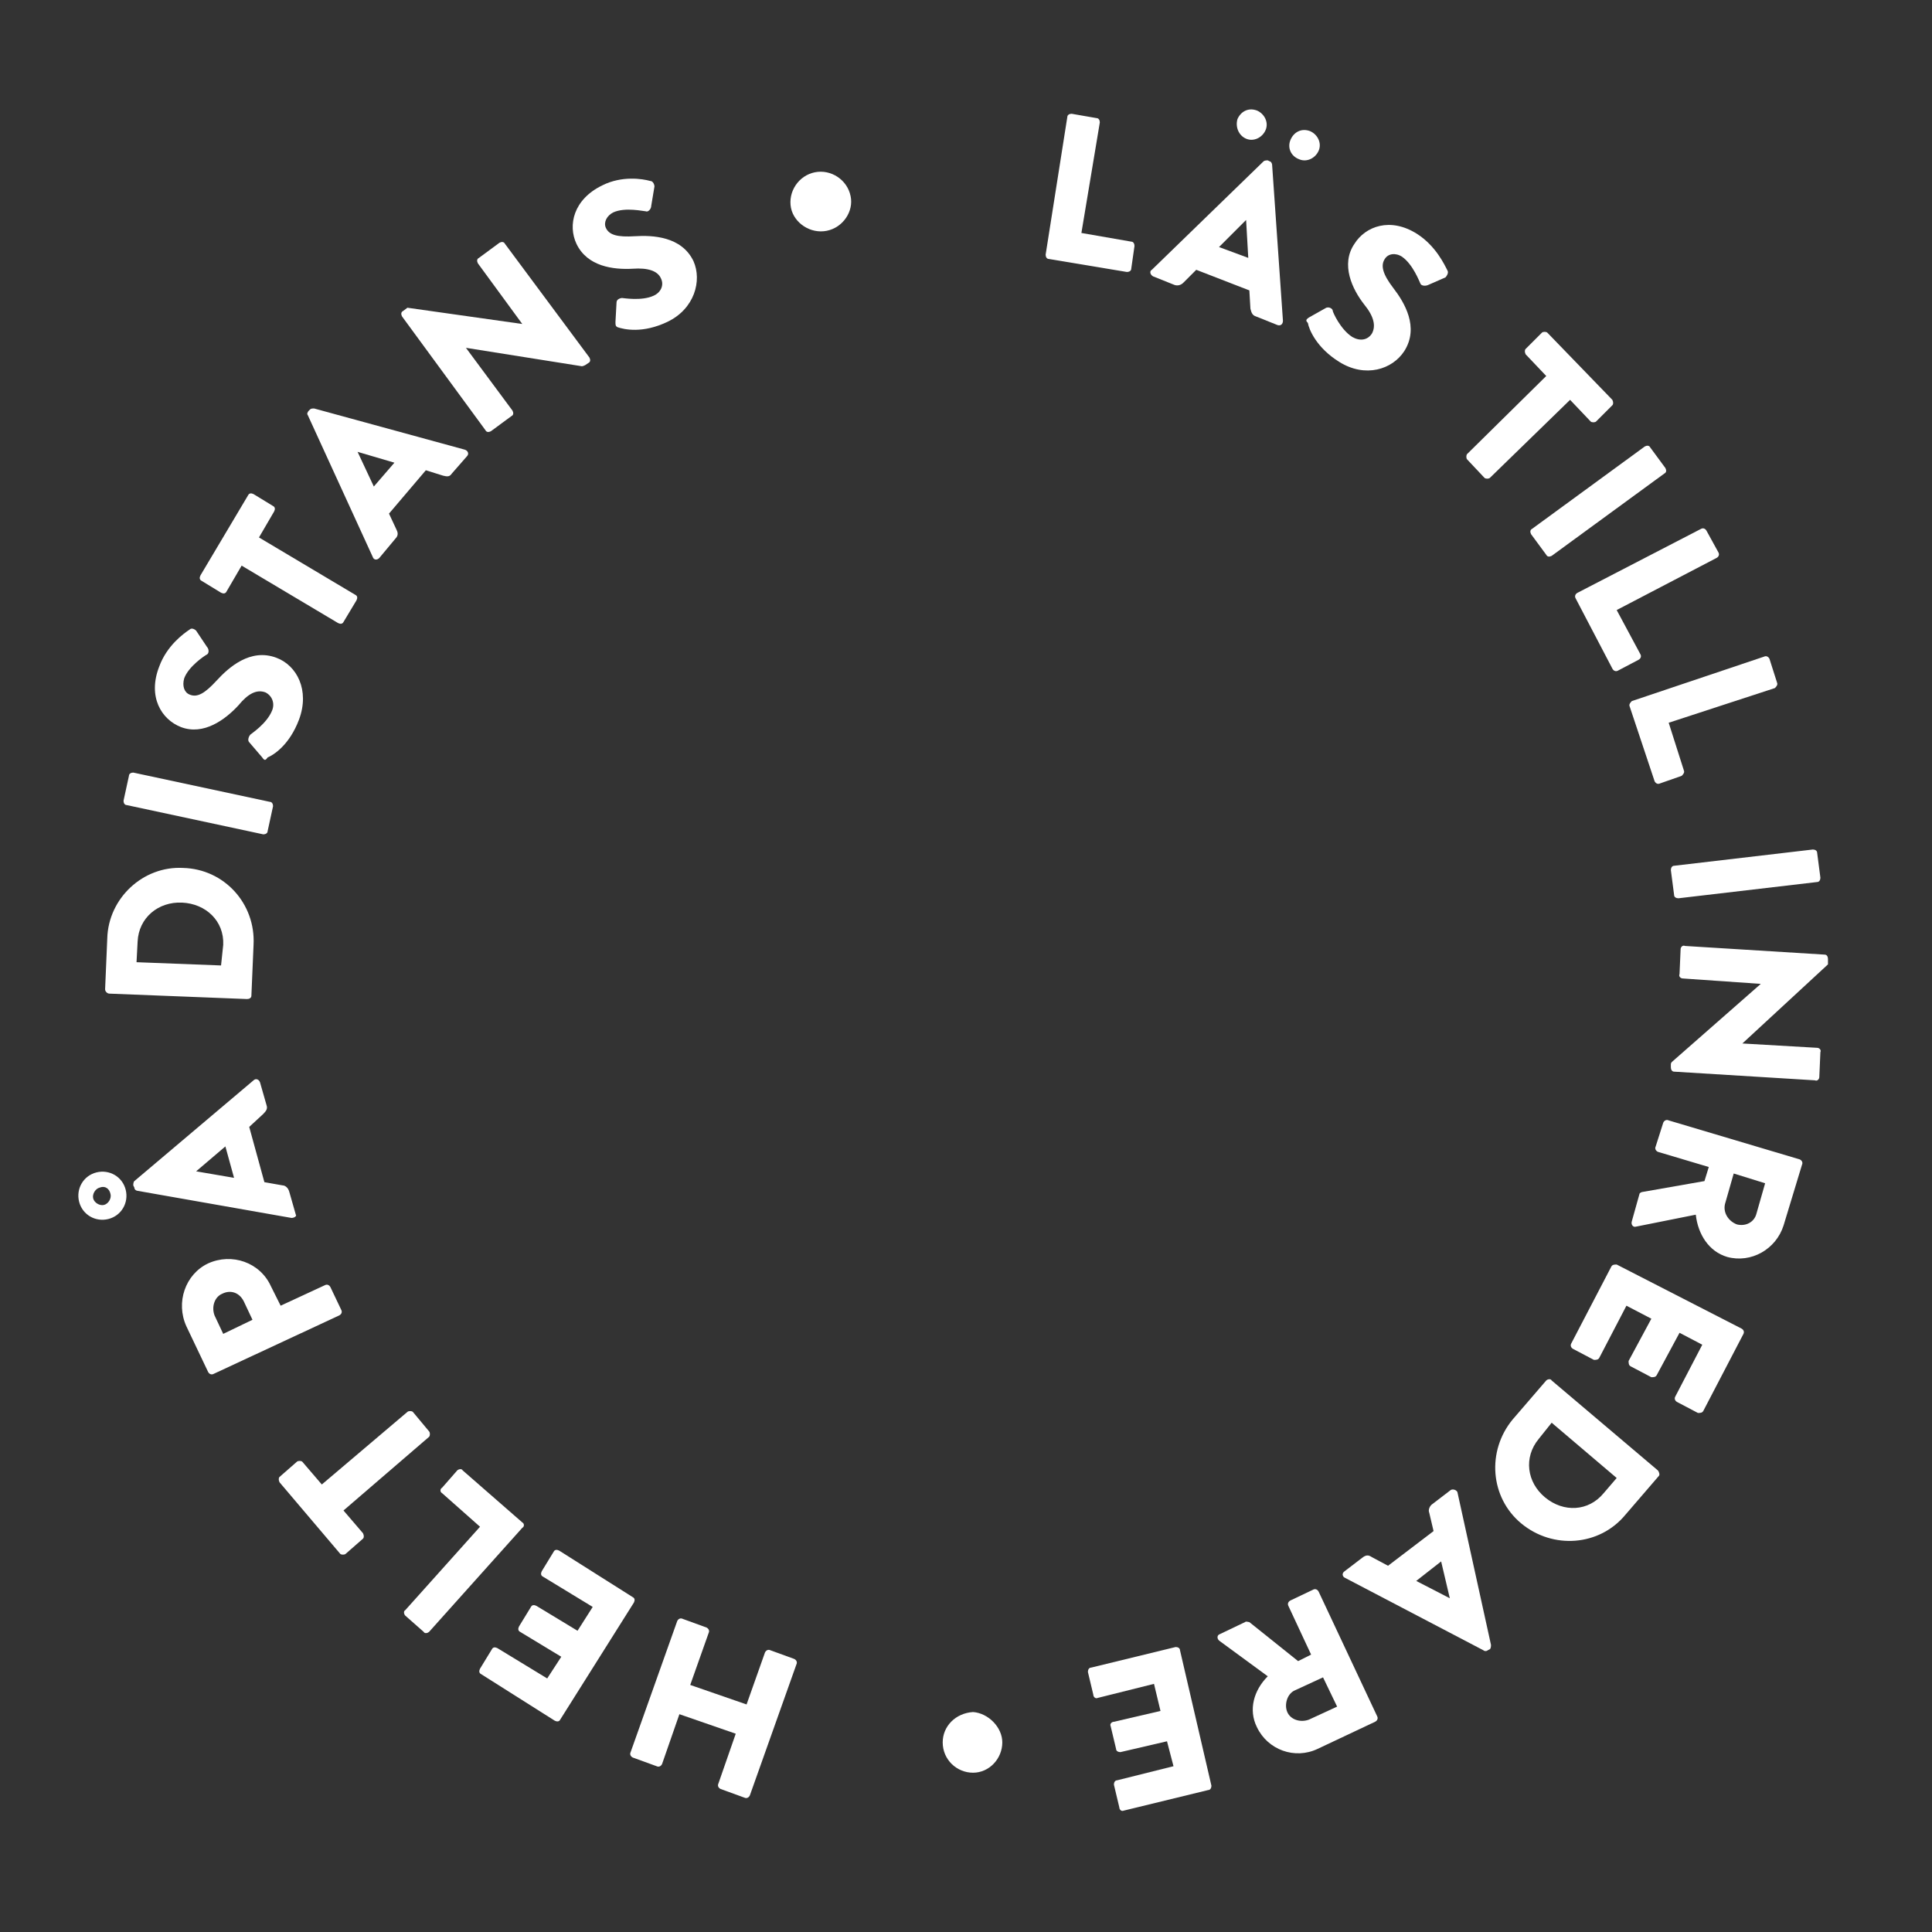 <?xml version="1.0" encoding="utf-8"?>
<!-- Generator: Adobe Illustrator 26.1.0, SVG Export Plug-In . SVG Version: 6.00 Build 0)  -->
<svg version="1.1" id="Lager_1" xmlns="http://www.w3.org/2000/svg" xmlns:xlink="http://www.w3.org/1999/xlink" x="0px" y="0px"
	 viewBox="0 0 178.3 178.3" style="enable-background:new 0 0 178.3 178.3;" xml:space="preserve">
<rect x="0" y="0" width="178.3" height="178.3" fill="#333333" stroke="none"/>
<style type="text/css">
	.st0{fill:#FFFFFF;}
</style>
<g>
	<path class="st0" d="M73,19.2c-0.3-1.5,0.7-3,2.2-3.3c1.5-0.3,3,0.7,3.3,2.2c0.3,1.4-0.7,2.9-2.2,3.2C74.8,21.6,73.3,20.6,73,19.2z
		"/>
	<g>
		<path class="st0" d="M98.5,10.8c0-0.2,0.2-0.3,0.4-0.3l2.3,0.4c0.2,0,0.3,0.2,0.3,0.4l-1.7,10.2l4.6,0.8c0.2,0,0.3,0.2,0.3,0.4
			l-0.3,2.1c0,0.2-0.2,0.3-0.4,0.3l-7.2-1.2c-0.2,0-0.3-0.2-0.3-0.4L98.5,10.8z"/>
	</g>
</g>
<g>
	<path class="st0" d="M106.3,24.9l10.3-10c0.1-0.1,0.3-0.1,0.4-0.1l0.2,0.1c0.1,0,0.2,0.2,0.2,0.3l1,14.4c0,0.3-0.2,0.5-0.5,0.4
		l-2-0.8c-0.3-0.1-0.4-0.3-0.5-0.7l-0.1-1.7l-4.9-1.9l-1.2,1.2c-0.2,0.2-0.5,0.3-0.8,0.2l-2-0.8C106.1,25.3,106.1,25,106.3,24.9z
		 M115.2,23.8l-0.2-3.5l0,0l-2.5,2.5L115.2,23.8z M114.2,11c0.3-0.7,1-1.1,1.8-0.8c0.7,0.3,1.1,1.1,0.8,1.8
		c-0.3,0.7-1.1,1.1-1.8,0.8C114.3,12.5,114,11.7,114.2,11z M119.1,12.9c0.3-0.7,1-1.1,1.8-0.8c0.7,0.3,1.1,1.1,0.8,1.8
		c-0.3,0.7-1.1,1.1-1.8,0.8C119.1,14.4,118.8,13.6,119.1,12.9z"/>
</g>
<g>
	<path class="st0" d="M120.8,29.3l1.6-0.9c0.3-0.1,0.6,0.1,0.6,0.3c0,0.1,0.7,1.7,1.8,2.4c0.7,0.4,1.4,0.3,1.8-0.3
		c0.4-0.7,0.2-1.6-0.7-2.7c-1.1-1.4-2.2-3.7-0.9-5.6c1-1.6,3.3-2.5,5.8-0.9c1.7,1.1,2.5,2.8,2.8,3.4c0.1,0.2-0.1,0.5-0.2,0.6
		l-1.6,0.7c-0.2,0.1-0.6,0.1-0.7-0.1c-0.1-0.2-0.7-1.8-1.7-2.5c-0.6-0.4-1.3-0.3-1.6,0.2c-0.4,0.6-0.2,1.4,0.8,2.7
		c1,1.3,2.4,3.6,1,5.8c-1.1,1.7-3.6,2.5-6,1c-2.1-1.3-2.8-3-2.9-3.6C120.5,29.6,120.5,29.5,120.8,29.3z"/>
</g>
<g>
	<path class="st0" d="M142.7,34.7l-1.9-2c-0.1-0.2-0.1-0.4,0-0.5l1.5-1.5c0.1-0.1,0.4-0.1,0.5,0l6,6.2c0.1,0.2,0.1,0.4,0,0.5
		l-1.5,1.5c-0.1,0.1-0.4,0.1-0.5,0l-1.9-2l-7.4,7.2c-0.1,0.1-0.4,0.1-0.5,0l-1.6-1.7c-0.1-0.1-0.1-0.4,0-0.5L142.7,34.7z"/>
</g>
<g>
	<path class="st0" d="M151.8,41.2c0.2-0.1,0.4-0.1,0.5,0.1l1.4,1.9c0.1,0.2,0.1,0.4-0.1,0.5l-10.4,7.6c-0.2,0.1-0.4,0.1-0.5-0.1
		l-1.4-1.9c-0.1-0.2-0.1-0.4,0.1-0.5L151.8,41.2z"/>
</g>
<g>
	<path class="st0" d="M157,48.8c0.2-0.1,0.4,0,0.5,0.2l1.1,2c0.1,0.2,0,0.4-0.2,0.5l-9.2,4.8l2.2,4.1c0.1,0.2,0,0.4-0.2,0.5l-1.9,1
		c-0.2,0.1-0.4,0-0.5-0.2l-3.4-6.5c-0.1-0.2,0-0.4,0.2-0.5L157,48.8z"/>
</g>
<g>
	<path class="st0" d="M162.8,60.6c0.2-0.1,0.4,0,0.5,0.2l0.7,2.2c0.1,0.2-0.1,0.4-0.2,0.5l-9.8,3.2l1.4,4.4c0.1,0.2-0.1,0.4-0.2,0.5
		l-2,0.7c-0.2,0.1-0.4,0-0.5-0.2l-2.3-6.9c-0.1-0.2,0.1-0.4,0.2-0.5L162.8,60.6z"/>
</g>
<g>
	<g>
		<path class="st0" d="M167.3,78.4c0.2,0,0.4,0.1,0.4,0.3l0.3,2.3c0,0.2-0.1,0.4-0.3,0.4l-12.8,1.5c-0.2,0-0.4-0.1-0.4-0.3l-0.3-2.3
			c0-0.2,0.1-0.4,0.3-0.4L167.3,78.4z"/>
	</g>
	<g>
		<path class="st0" d="M168.4,88.1c0.2,0,0.3,0.2,0.3,0.4l0,0.5l-7.9,7.3l0,0l6.9,0.4c0.2,0,0.4,0.2,0.3,0.4l-0.1,2.3
			c0,0.2-0.2,0.4-0.4,0.3l-13-0.8c-0.2,0-0.3-0.2-0.3-0.4l0-0.3c0-0.1,0.1-0.2,0.1-0.2l8.2-7.2l0,0l-7.2-0.5c-0.2,0-0.4-0.2-0.3-0.4
			l0.1-2.3c0-0.2,0.2-0.4,0.4-0.3L168.4,88.1z"/>
	</g>
	<g>
		<path class="st0" d="M166.1,107c0.2,0.1,0.3,0.3,0.2,0.5l-1.7,5.6c-0.7,2.2-3,3.5-5.2,2.9c-1.7-0.5-2.7-2.1-2.9-3.9l-5.5,1.1
			c-0.3,0.1-0.5-0.2-0.4-0.5l0.7-2.5c0-0.1,0.2-0.2,0.3-0.2l5.7-1l0.4-1.3l-4.7-1.4c-0.2-0.1-0.3-0.3-0.2-0.5l0.7-2.2
			c0.1-0.2,0.3-0.3,0.5-0.2L166.1,107z M159.2,111.1c-0.2,0.8,0.3,1.6,1.1,1.9c0.8,0.2,1.6-0.2,1.8-1l0.8-2.8l-2.9-0.9L159.2,111.1z
			"/>
	</g>
</g>
<g>
	<path class="st0" d="M160.7,122.6c0.2,0.1,0.3,0.3,0.2,0.5l-3.7,7.1c-0.1,0.2-0.3,0.2-0.5,0.2l-1.9-1c-0.2-0.1-0.3-0.3-0.2-0.5
		l2.5-4.8l-2.1-1.1l-2.1,3.9c-0.1,0.2-0.3,0.2-0.5,0.2l-1.9-1c-0.2-0.1-0.2-0.3-0.2-0.5l2.1-3.9l-2.3-1.2l-2.5,4.8
		c-0.1,0.2-0.3,0.2-0.5,0.2l-1.9-1c-0.2-0.1-0.3-0.3-0.2-0.5l3.7-7.1c0.1-0.2,0.3-0.2,0.5-0.2L160.7,122.6z"/>
</g>
<g>
	<path class="st0" d="M153,135.7c0.1,0.1,0.2,0.4,0.1,0.5l-3.1,3.6c-2.4,2.9-6.7,3.2-9.6,0.8c-2.9-2.4-3.2-6.7-0.8-9.6l3.1-3.6
		c0.1-0.1,0.4-0.2,0.5,0L153,135.7z M142,132.8c-1.4,1.7-1.1,4,0.6,5.4c1.7,1.4,4,1.3,5.4-0.4l1.2-1.4l-6-5.1L142,132.8z"/>
</g>
<g>
	<path class="st0" d="M134.5,137.7l3.1,14.1c0,0.1,0,0.3-0.1,0.4l-0.2,0.1c-0.1,0.1-0.3,0.1-0.4,0l-12.8-6.7c-0.2-0.1-0.3-0.4,0-0.6
		l1.7-1.3c0.3-0.2,0.5-0.2,0.8,0l1.5,0.8l4.2-3.2l-0.4-1.7c-0.1-0.2,0-0.6,0.3-0.8l1.7-1.3C134.1,137.4,134.4,137.5,134.5,137.7z
		 M130.7,145.9l3.1,1.6l0,0l-0.8-3.4L130.7,145.9z"/>
</g>
<g>
	<path class="st0" d="M127.1,158.4c0.1,0.2,0,0.4-0.2,0.5l-5.3,2.5c-2.1,1-4.6,0.1-5.6-2c-0.8-1.6-0.3-3.4,1-4.7l-4.5-3.3
		c-0.2-0.2-0.2-0.5,0.1-0.6l2.3-1.1c0.1-0.1,0.3,0,0.4,0l4.5,3.6l1.2-0.6l-2.1-4.5c-0.1-0.2,0-0.4,0.2-0.5l2.1-1
		c0.2-0.1,0.4,0,0.5,0.2L127.1,158.4z M119.5,156c-0.7,0.3-1,1.3-0.7,2c0.3,0.7,1.2,1,2,0.7l2.6-1.2l-1.3-2.7L119.5,156z"/>
</g>
<g>
	<g>
		<path class="st0" d="M111.8,164.8c0,0.2-0.1,0.4-0.3,0.4l-7.8,1.9c-0.2,0.1-0.4-0.1-0.4-0.3l-0.5-2.1c0-0.2,0.1-0.4,0.3-0.4
			l5.2-1.3l-0.6-2.3l-4.3,1c-0.2,0-0.4-0.1-0.4-0.3l-0.5-2.1c-0.1-0.2,0.1-0.4,0.3-0.4l4.3-1l-0.6-2.5l-5.2,1.3
			c-0.2,0.1-0.4-0.1-0.4-0.3l-0.5-2.1c0-0.2,0.1-0.4,0.3-0.4l7.8-1.9c0.2,0,0.4,0.1,0.4,0.3L111.8,164.8z"/>
	</g>
	<path class="st0" d="M92.5,160.8c0,1.5-1.2,2.8-2.7,2.8c-1.5,0-2.8-1.2-2.8-2.8c0-1.5,1.2-2.7,2.8-2.8
		C91.2,158.1,92.5,159.4,92.5,160.8z"/>
	<g>
		<path class="st0" d="M69.2,165.7c-0.1,0.2-0.3,0.3-0.5,0.2l-2.2-0.8c-0.2-0.1-0.3-0.3-0.2-0.5l1.6-4.6l-5.2-1.8l-1.6,4.6
			c-0.1,0.2-0.3,0.3-0.5,0.2l-2.2-0.8c-0.2-0.1-0.3-0.3-0.2-0.5l4.3-12.1c0.1-0.2,0.3-0.3,0.5-0.2l2.2,0.8c0.2,0.1,0.3,0.3,0.2,0.5
			l-1.7,4.8l5.2,1.8l1.7-4.8c0.1-0.2,0.3-0.3,0.5-0.2l2.2,0.8c0.2,0.1,0.3,0.3,0.2,0.5L69.2,165.7z"/>
	</g>
</g>
<g>
	<path class="st0" d="M51.7,158.7c-0.1,0.2-0.3,0.2-0.5,0.1l-6.8-4.3c-0.2-0.1-0.2-0.3-0.1-0.5l1.1-1.8c0.1-0.2,0.3-0.2,0.5-0.1
		l4.6,2.8l1.3-2l-3.8-2.3c-0.2-0.1-0.2-0.3-0.1-0.5l1.1-1.8c0.1-0.2,0.3-0.2,0.5-0.1l3.8,2.3l1.4-2.2l-4.6-2.8
		c-0.2-0.1-0.2-0.3-0.1-0.5l1.1-1.8c0.1-0.2,0.3-0.2,0.5-0.1l6.8,4.3c0.2,0.1,0.2,0.3,0.1,0.5L51.7,158.7z"/>
</g>
<g>
	<path class="st0" d="M39.6,150.6c-0.1,0.1-0.4,0.2-0.5,0l-1.7-1.5c-0.1-0.1-0.2-0.4,0-0.5l6.9-7.7l-3.5-3.1c-0.2-0.1-0.2-0.4,0-0.5
		l1.4-1.6c0.1-0.1,0.4-0.2,0.5,0l5.5,4.8c0.2,0.1,0.2,0.4,0,0.5L39.6,150.6z"/>
</g>
<g>
	<path class="st0" d="M31.7,139.4l1.8,2.1c0.1,0.2,0.1,0.4,0,0.5l-1.6,1.4c-0.1,0.1-0.4,0.1-0.5,0l-5.6-6.6c-0.1-0.2-0.1-0.4,0-0.5
		l1.6-1.4c0.1-0.1,0.4-0.1,0.5,0l1.8,2.1l7.9-6.7c0.1-0.1,0.4-0.1,0.5,0l1.5,1.8c0.1,0.1,0.1,0.4,0,0.5L31.7,139.4z"/>
</g>
<g>
	<path class="st0" d="M19.7,126.8c-0.2,0.1-0.4,0-0.5-0.2l-2-4.2c-1-2.2-0.1-4.8,2-5.8c2.2-1,4.8-0.1,5.8,2.1l0.9,1.8l4.1-1.9
		c0.2-0.1,0.4,0,0.5,0.2l1,2.1c0.1,0.2,0,0.4-0.2,0.5L19.7,126.8z M22.5,120.1c-0.4-0.8-1.2-1.1-2-0.7c-0.7,0.3-1,1.2-0.7,2l0.8,1.7
		l2.7-1.3L22.5,120.1z"/>
</g>
<g>
	<g>
		<path class="st0" d="M10,112.5c-1.2,0.3-2.4-0.4-2.7-1.6c-0.3-1.2,0.4-2.4,1.6-2.7s2.4,0.4,2.7,1.6C11.9,111,11.2,112.2,10,112.5z
			 M9.2,109.6c-0.4,0.1-0.7,0.6-0.6,1c0.1,0.4,0.6,0.7,1,0.6c0.4-0.1,0.7-0.6,0.6-1C10.1,109.7,9.7,109.4,9.2,109.6z M26.9,112.4
			l-14.2-2.5c-0.1,0-0.3-0.1-0.3-0.3l-0.1-0.2c0-0.1,0-0.3,0.1-0.4l11-9.3c0.2-0.2,0.5-0.1,0.6,0.2l0.6,2.1c0.1,0.3,0,0.5-0.3,0.8
			L23,104l1.4,5.1l1.7,0.3c0.2,0,0.5,0.2,0.6,0.6l0.6,2.1C27.4,112.2,27.2,112.4,26.9,112.4z M20.8,105.8l-2.7,2.3l0,0l3.5,0.6
			L20.8,105.8z"/>
	</g>
	<g>
		<path class="st0" d="M10.1,91.7c-0.2,0-0.4-0.2-0.4-0.4l0.2-4.7c0.1-3.7,3.3-6.7,7-6.5c3.8,0.1,6.7,3.3,6.5,7.1l-0.2,4.7
			c0,0.2-0.2,0.3-0.4,0.3L10.1,91.7z M20.6,87.2c0.1-2.2-1.6-3.8-3.8-3.9c-2.2-0.1-4,1.4-4.1,3.6l-0.1,1.9l7.8,0.3L20.6,87.2z"/>
	</g>
	<g>
		<path class="st0" d="M11.7,74.3c-0.2,0-0.3-0.2-0.3-0.4l0.5-2.3c0-0.2,0.2-0.3,0.4-0.3L24.9,74c0.2,0,0.3,0.2,0.3,0.4l-0.5,2.3
			c0,0.2-0.2,0.3-0.4,0.3L11.7,74.3z"/>
	</g>
</g>
<g>
	<path class="st0" d="M24.2,69.9L23,68.5c-0.2-0.2,0-0.6,0.1-0.7c0.1-0.1,1.5-1,2-2.2c0.3-0.7,0-1.4-0.6-1.7
		c-0.8-0.3-1.6,0.1-2.5,1.2c-1.2,1.3-3.2,2.8-5.3,2c-1.8-0.7-3.1-2.8-2-5.6c0.7-1.9,2.2-3,2.8-3.4c0.2-0.2,0.5,0,0.6,0.1l1,1.5
		c0.2,0.2,0.2,0.6,0,0.7c-0.2,0.1-1.7,1.1-2.1,2.2c-0.2,0.7,0,1.3,0.5,1.5c0.7,0.3,1.4-0.1,2.5-1.3c1.1-1.2,3.1-3,5.5-2.1
		c1.9,0.7,3.1,3,2.1,5.7c-0.9,2.4-2.4,3.3-2.9,3.5C24.5,70.2,24.4,70.2,24.2,69.9z"/>
</g>
<g>
	<path class="st0" d="M22.3,52.2l-1.4,2.4c-0.1,0.2-0.3,0.2-0.5,0.1l-1.8-1.1c-0.2-0.1-0.2-0.3-0.1-0.5l4.4-7.4
		c0.1-0.2,0.3-0.2,0.5-0.1l1.8,1.1c0.2,0.1,0.2,0.3,0.1,0.5l-1.4,2.4l8.9,5.3c0.2,0.1,0.2,0.3,0.1,0.5l-1.2,2
		c-0.1,0.2-0.3,0.2-0.5,0.1L22.3,52.2z"/>
</g>
<g>
	<path class="st0" d="M34.4,51.4l-6-13.1c-0.1-0.1,0-0.3,0.1-0.4l0.1-0.1c0.1-0.1,0.2-0.1,0.4-0.1l13.9,3.8c0.3,0.1,0.4,0.4,0.2,0.6
		l-1.4,1.6c-0.2,0.3-0.4,0.3-0.8,0.2l-1.6-0.5l-3.4,4l0.7,1.5c0.1,0.2,0.2,0.5-0.1,0.8L35,51.5C34.8,51.7,34.5,51.7,34.4,51.4z
		 M36.4,42.7L33,41.7l0,0l1.5,3.2L36.4,42.7z"/>
</g>
<g>
	<path class="st0" d="M37.1,29.2c-0.1-0.2-0.1-0.4,0.1-0.5l0.4-0.3l10.6,1.5l0,0l-4.1-5.6c-0.1-0.2-0.1-0.4,0.1-0.5l1.9-1.4
		c0.2-0.1,0.4-0.1,0.5,0.1L54.4,33c0.1,0.2,0.1,0.4-0.1,0.5L54,33.7c0,0-0.2,0.1-0.3,0.1l-10.7-1.7l0,0l4.3,5.8
		c0.1,0.2,0.1,0.4-0.1,0.5l-1.9,1.4c-0.2,0.1-0.4,0.1-0.5-0.1L37.1,29.2z"/>
</g>
<g>
	<path class="st0" d="M56.8,29.7l0.1-1.8c0-0.3,0.4-0.4,0.5-0.4c0.1,0,1.8,0.3,2.9-0.2c0.7-0.3,1-1,0.7-1.6c-0.3-0.7-1.2-1-2.6-0.9
		c-1.8,0.1-4.2-0.2-5.2-2.3c-0.8-1.7-0.3-4.1,2.4-5.4c1.8-0.9,3.7-0.6,4.4-0.4c0.3,0,0.4,0.4,0.4,0.5l-0.3,1.8
		c0,0.3-0.3,0.6-0.5,0.5c-0.2,0-1.9-0.4-3,0.1c-0.6,0.3-0.9,0.9-0.7,1.4c0.3,0.7,1.1,0.9,2.7,0.8c1.6-0.1,4.3,0,5.4,2.3
		c0.8,1.8,0.1,4.4-2.4,5.6c-2.3,1.1-4,0.7-4.6,0.5C56.8,30.1,56.8,30,56.8,29.7z"/>
</g>
</svg>
